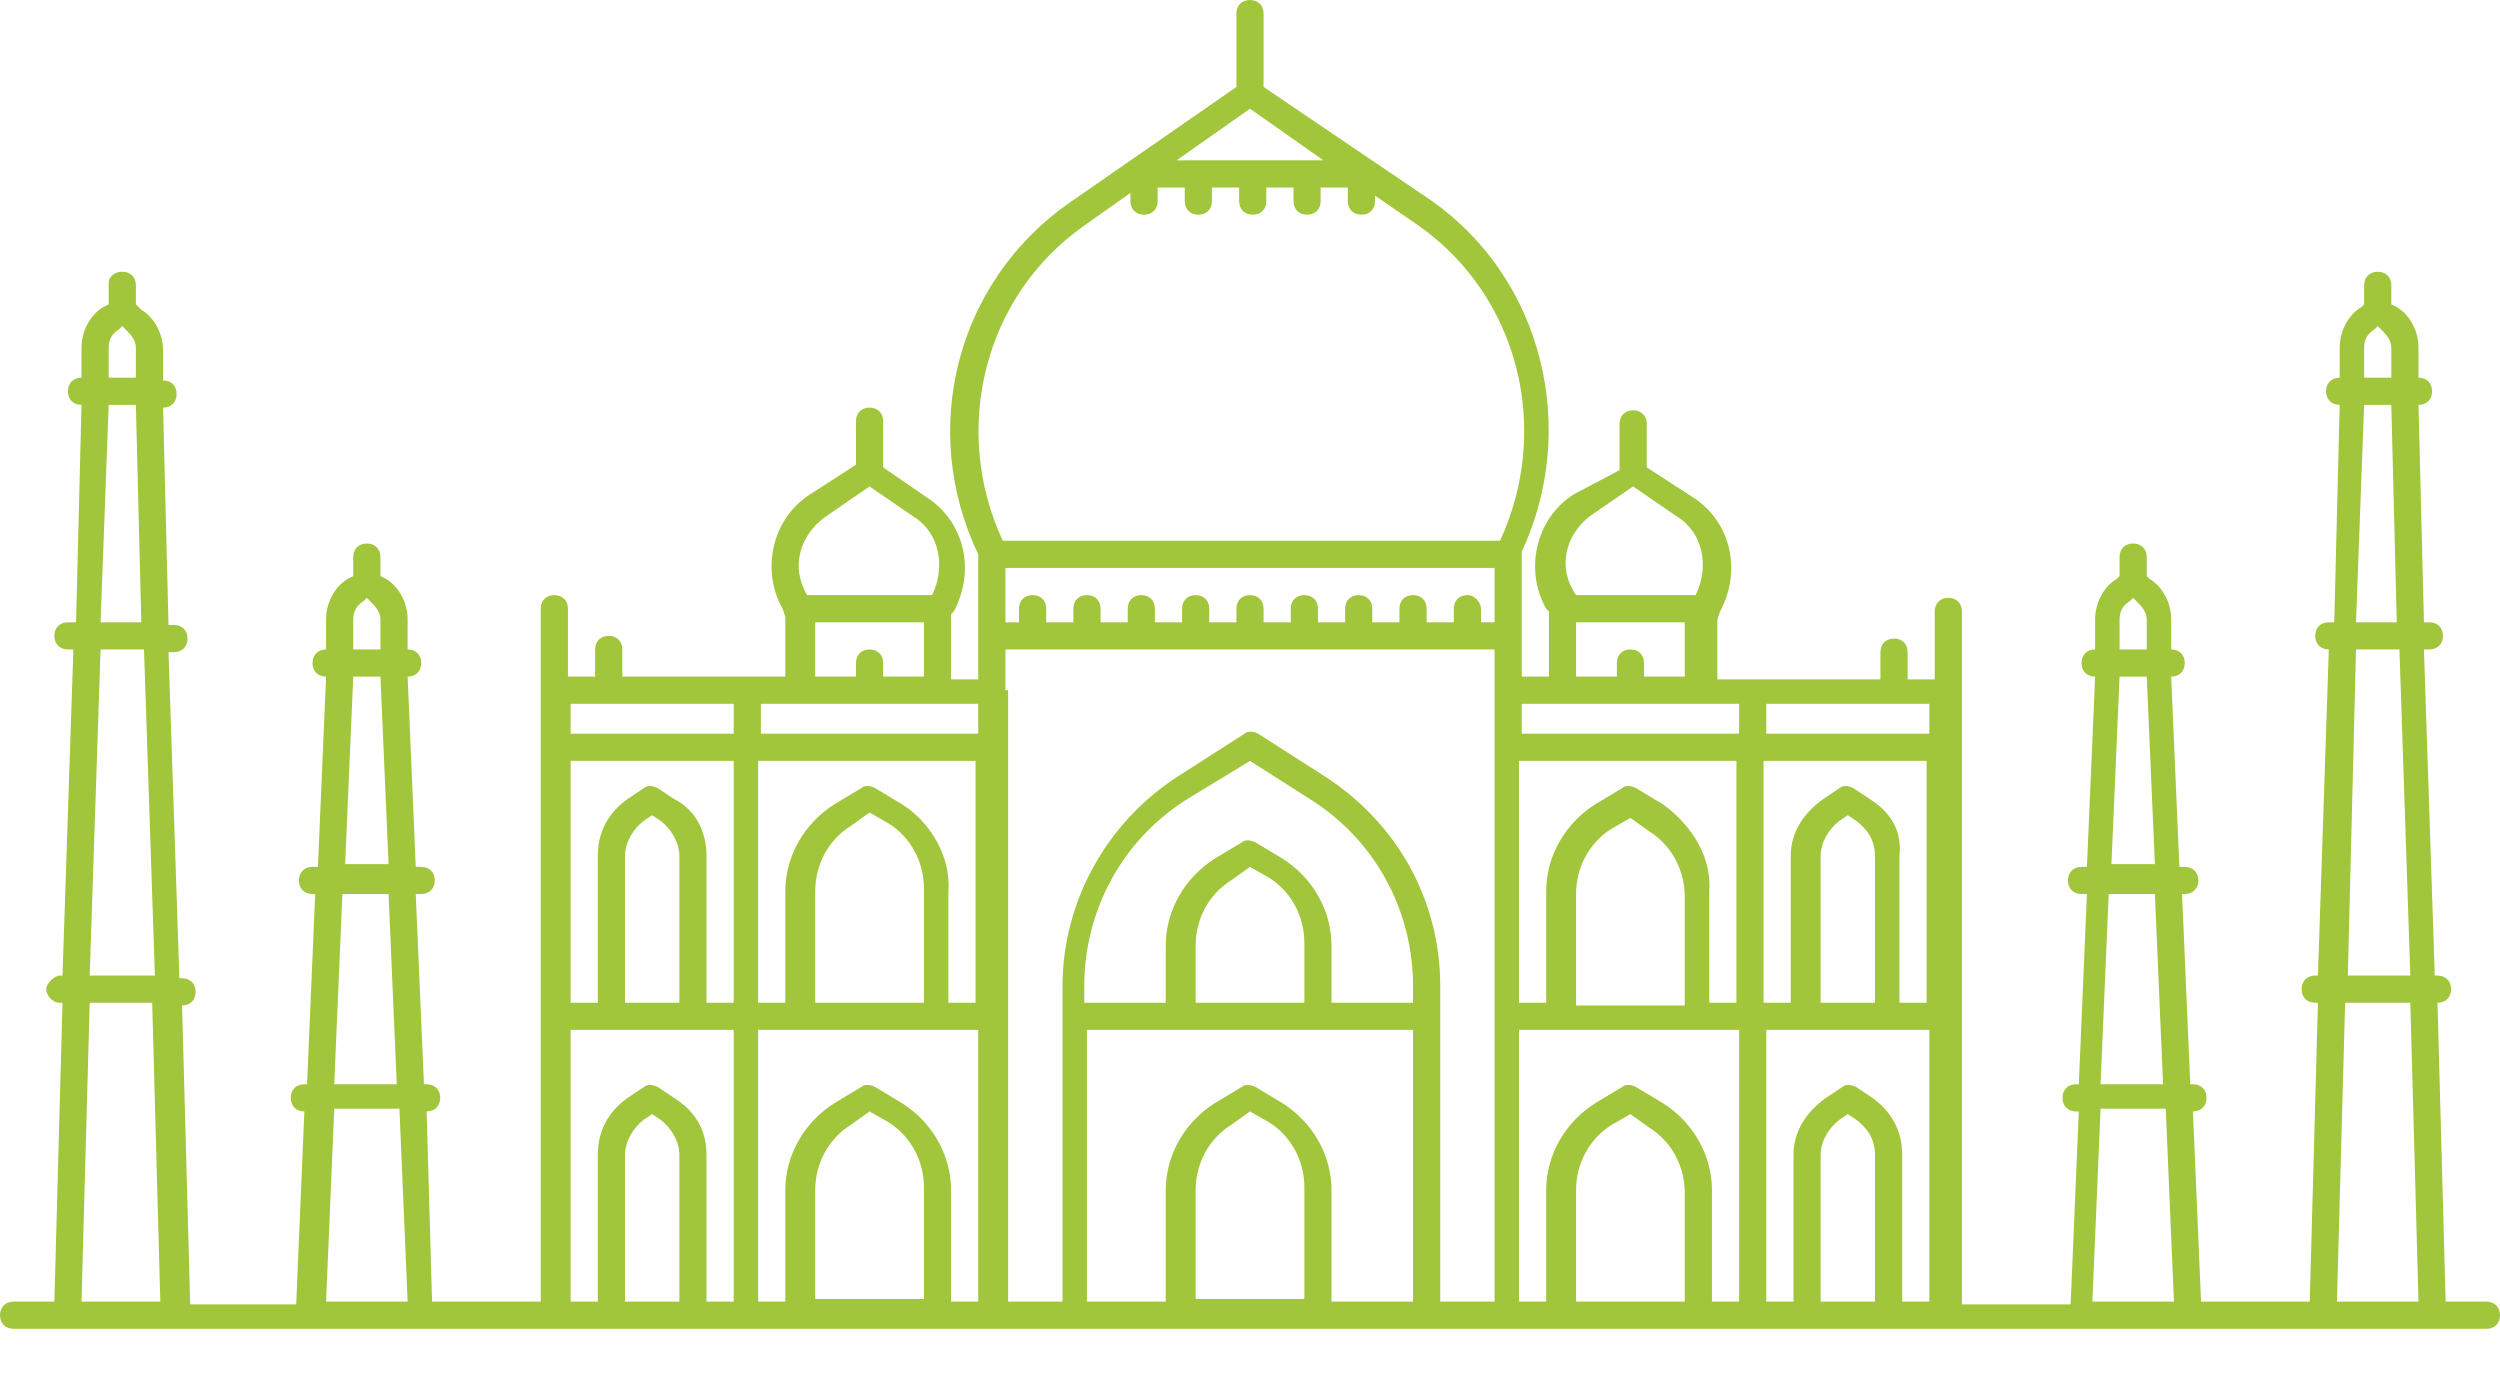 <svg xmlns="http://www.w3.org/2000/svg" width="40" height="22" viewBox="0 0 40 22" fill="none">
<path d="M39.783 20.826H39.13L39 16.044C39.13 16.044 39.217 15.957 39.217 15.826C39.217 15.696 39.13 15.609 39 15.609H38.956L38.783 10.391H38.87C39 10.391 39.087 10.304 39.087 10.174C39.087 10.043 39 9.957 38.87 9.957H38.783L38.696 6.478C38.826 6.478 38.913 6.391 38.913 6.261C38.913 6.13 38.826 6.043 38.696 6.043V5.565C38.696 5.304 38.565 5.043 38.348 4.913L38.261 4.87V4.565C38.261 4.435 38.174 4.348 38.044 4.348C37.913 4.348 37.826 4.435 37.826 4.565V4.87L37.783 4.913C37.565 5.043 37.435 5.304 37.435 5.565V6.043C37.304 6.043 37.217 6.13 37.217 6.261C37.217 6.391 37.304 6.478 37.435 6.478L37.348 9.957H37.261C37.13 9.957 37.044 10.043 37.044 10.174C37.044 10.304 37.13 10.391 37.261 10.391L37.087 15.609H37.044C36.913 15.609 36.826 15.696 36.826 15.826C36.826 15.957 36.913 16.044 37.044 16.044H37.087L36.956 20.826H35.217L35.087 17.783C35.217 17.783 35.304 17.696 35.304 17.565C35.304 17.435 35.217 17.348 35.087 17.348H35.044L34.913 14.304H34.956C35.087 14.304 35.174 14.217 35.174 14.087C35.174 13.957 35.087 13.87 34.956 13.87H34.87L34.739 10.826C34.87 10.826 34.956 10.739 34.956 10.609C34.956 10.478 34.87 10.391 34.739 10.391V9.913C34.739 9.652 34.609 9.391 34.391 9.261L34.348 9.217V8.913C34.348 8.783 34.261 8.696 34.13 8.696C34 8.696 33.913 8.783 33.913 8.913V9.217L33.87 9.261C33.652 9.391 33.522 9.652 33.522 9.913V10.391C33.391 10.391 33.304 10.478 33.304 10.609C33.304 10.739 33.391 10.826 33.522 10.826L33.391 13.87H33.304C33.174 13.87 33.087 13.957 33.087 14.087C33.087 14.217 33.174 14.304 33.304 14.304H33.391L33.261 17.348H33.217C33.087 17.348 33 17.435 33 17.565C33 17.696 33.087 17.783 33.217 17.783H33.261L33.13 20.87H31.391V9.783C31.391 9.652 31.304 9.565 31.174 9.565C31.044 9.565 30.956 9.652 30.956 9.783V10.87H30.522V10.435C30.522 10.304 30.435 10.217 30.304 10.217C30.174 10.217 30.087 10.304 30.087 10.435V10.87H27.478V9.913L27.522 9.783C27.87 9.13 27.696 8.348 27.087 7.957L26.348 7.478V6.783C26.348 6.652 26.261 6.565 26.13 6.565C26 6.565 25.913 6.652 25.913 6.783V7.522L25.174 7.913C24.565 8.304 24.391 9.13 24.739 9.739L24.783 9.783V10.826H24.348V8.826C25.261 6.87 24.696 4.478 22.913 3.217L20.217 1.391V0.217C20.217 0.087 20.13 0 20 0C19.87 0 19.783 0.087 19.783 0.217V1.391L17.087 3.261C15.304 4.522 14.696 6.87 15.652 8.87V10.87H15.217V9.826L15.261 9.783C15.609 9.13 15.435 8.348 14.826 7.957L14.13 7.478V6.739C14.13 6.609 14.043 6.522 13.913 6.522C13.783 6.522 13.696 6.609 13.696 6.739V7.435L12.957 7.913C12.348 8.304 12.174 9.13 12.522 9.739L12.565 9.87V10.826H9.957V10.391C9.957 10.261 9.87 10.174 9.739 10.174C9.609 10.174 9.522 10.261 9.522 10.391V10.826H9.087V9.739C9.087 9.609 9 9.522 8.87 9.522C8.739 9.522 8.652 9.609 8.652 9.739V20.826H6.913L6.826 17.783C6.957 17.783 7.043 17.696 7.043 17.565C7.043 17.435 6.957 17.348 6.826 17.348H6.783L6.652 14.304H6.739C6.87 14.304 6.957 14.217 6.957 14.087C6.957 13.957 6.87 13.87 6.739 13.87H6.652L6.522 10.826C6.652 10.826 6.739 10.739 6.739 10.609C6.739 10.478 6.652 10.391 6.522 10.391V9.913C6.522 9.652 6.391 9.391 6.174 9.261L6.087 9.217V8.913C6.087 8.783 6 8.696 5.87 8.696C5.739 8.696 5.652 8.783 5.652 8.913V9.217L5.565 9.261C5.348 9.391 5.217 9.652 5.217 9.913V10.391C5.087 10.391 5 10.478 5 10.609C5 10.739 5.087 10.826 5.217 10.826L5.087 13.87H5C4.87 13.87 4.783 13.957 4.783 14.087C4.783 14.217 4.87 14.304 5 14.304H5.043L4.913 17.348H4.87C4.739 17.348 4.652 17.435 4.652 17.565C4.652 17.696 4.739 17.783 4.87 17.783L4.739 20.87H3.043L2.913 16.087C3.043 16.087 3.13 16 3.13 15.87C3.13 15.739 3.043 15.652 2.913 15.652H2.87L2.696 10.435H2.783C2.913 10.435 3 10.348 3 10.217C3 10.087 2.913 10 2.783 10H2.696L2.609 6.522C2.739 6.522 2.826 6.435 2.826 6.304C2.826 6.174 2.739 6.087 2.609 6.087V5.609C2.609 5.348 2.478 5.087 2.261 4.957L2.174 4.87V4.565C2.174 4.435 2.087 4.348 1.957 4.348C1.826 4.348 1.739 4.435 1.739 4.522V4.87L1.652 4.913C1.435 5.043 1.304 5.304 1.304 5.565V6.043C1.174 6.043 1.087 6.13 1.087 6.261C1.087 6.391 1.174 6.478 1.304 6.478L1.217 9.957H1.087C0.957 9.957 0.87 10.043 0.87 10.174C0.87 10.304 0.957 10.391 1.087 10.391H1.174L1 15.609H0.957C0.87 15.609 0.739 15.739 0.739 15.826C0.739 15.913 0.826 16.044 0.957 16.044H1L0.87 20.826H0.217C0.087 20.826 0 20.913 0 21.044C0 21.174 0.087 21.261 0.217 21.261H39.783C39.913 21.261 40 21.174 40 21.044C40 20.913 39.913 20.826 39.783 20.826ZM1.913 5.261L1.957 5.217L2 5.261C2.087 5.348 2.174 5.435 2.174 5.565V6.043H1.739V5.565C1.739 5.435 1.783 5.348 1.913 5.261ZM1.739 6.478H2.174L2.261 9.957H1.609L1.739 6.478ZM1.609 10.391H2.304L2.478 15.609H1.435L1.609 10.391ZM1.304 20.826L1.435 16.044H2.435L2.565 20.826H1.304ZM33.913 9.913C33.913 9.783 33.956 9.696 34.087 9.609L34.13 9.565L34.174 9.609C34.261 9.696 34.348 9.783 34.348 9.913V10.391H33.913V9.913ZM33.913 10.826H34.348L34.478 13.826H33.783L33.913 10.826ZM33.739 14.304H34.478L34.609 17.348H33.609L33.739 14.304ZM30 16.044H29.13V13.696C29.13 13.478 29.261 13.261 29.435 13.13L29.565 13.043L29.696 13.13C29.87 13.261 30 13.435 30 13.696V16.044ZM29.913 12.783L29.652 12.609C29.565 12.565 29.478 12.565 29.435 12.609L29.174 12.783C28.87 13 28.652 13.304 28.652 13.696V16.044H28.217V12.174H30.826V16.044H30.391V13.696C30.435 13.304 30.261 13 29.913 12.783ZM25.217 16.044V14.304C25.217 13.87 25.435 13.478 25.783 13.261L26.087 13.087L26.391 13.304C26.739 13.522 26.956 13.913 26.956 14.348V16.087H25.217V16.044ZM26.609 12.87L26.174 12.609C26.087 12.565 26 12.565 25.956 12.609L25.522 12.87C25.044 13.174 24.739 13.696 24.739 14.261V16.044H24.304V12.174H27.783V16.044H27.348V14.261C27.391 13.739 27.087 13.217 26.609 12.87ZM23.478 9.522C23.348 9.522 23.261 9.609 23.261 9.739V9.957H22.826V9.739C22.826 9.609 22.739 9.522 22.609 9.522C22.478 9.522 22.391 9.609 22.391 9.739V9.957H21.956V9.739C21.956 9.609 21.87 9.522 21.739 9.522C21.609 9.522 21.522 9.609 21.522 9.739V9.957H21.087V9.739C21.087 9.609 21 9.522 20.87 9.522C20.739 9.522 20.652 9.609 20.652 9.739V9.957H20.217V9.739C20.217 9.609 20.13 9.522 20 9.522C19.87 9.522 19.783 9.609 19.783 9.739V9.957H19.348V9.739C19.348 9.609 19.261 9.522 19.13 9.522C19 9.522 18.913 9.609 18.913 9.739V9.957H18.478V9.739C18.478 9.609 18.391 9.522 18.261 9.522C18.13 9.522 18.044 9.609 18.044 9.739V9.957H17.609V9.739C17.609 9.609 17.522 9.522 17.391 9.522C17.261 9.522 17.174 9.609 17.174 9.739V9.957H16.739V9.739C16.739 9.609 16.652 9.522 16.522 9.522C16.391 9.522 16.304 9.609 16.304 9.739V9.957H16.087V9.087H23.913V9.957H23.696V9.739C23.696 9.652 23.609 9.522 23.478 9.522ZM14.783 16.044H13.043V14.261C13.043 13.826 13.261 13.435 13.609 13.217L13.913 13L14.217 13.174C14.565 13.391 14.783 13.783 14.783 14.217V16.044ZM14.435 12.87L14 12.609C13.913 12.565 13.826 12.565 13.783 12.609L13.348 12.87C12.87 13.174 12.565 13.696 12.565 14.261V16.044H12.13V12.174H15.609V16.044H15.174V14.261C15.217 13.739 14.913 13.174 14.435 12.87ZM10.87 16.044H10V13.696C10 13.478 10.13 13.261 10.304 13.13L10.435 13.043L10.565 13.13C10.739 13.261 10.87 13.478 10.87 13.696V16.044ZM10.783 12.783L10.522 12.609C10.435 12.565 10.348 12.565 10.304 12.609L10.043 12.783C9.739 13 9.565 13.304 9.565 13.696V16.044H9.13V12.174H11.739V16.044H11.304V13.696C11.304 13.304 11.13 12.957 10.783 12.783ZM30.87 11.739H28.261V11.261H30.87V11.739ZM25.435 8.261L26.13 7.783L26.826 8.261C27.261 8.522 27.348 9.087 27.13 9.522H25.217C24.913 9.087 25.044 8.565 25.435 8.261ZM25.217 9.957H26.956V10.826H26.304V10.609C26.304 10.478 26.217 10.391 26.087 10.391C25.956 10.391 25.87 10.478 25.87 10.609V10.826H25.217V9.957ZM25 11.261H27.826V11.739H24.348V11.261H25ZM18.826 2.565L20 1.739L21.174 2.565H18.826ZM17.348 3.609L18.087 3.087V3.217C18.087 3.348 18.174 3.435 18.304 3.435C18.435 3.435 18.522 3.348 18.522 3.217V3H18.956V3.217C18.956 3.348 19.044 3.435 19.174 3.435C19.304 3.435 19.391 3.348 19.391 3.217V3H19.826V3.217C19.826 3.348 19.913 3.435 20.044 3.435C20.174 3.435 20.261 3.348 20.261 3.217V3H20.696V3.217C20.696 3.348 20.783 3.435 20.913 3.435C21.044 3.435 21.13 3.348 21.13 3.217V3H21.565V3.217C21.565 3.348 21.652 3.435 21.783 3.435C21.913 3.435 22 3.348 22 3.217V3.13L22.696 3.609C24.304 4.739 24.826 6.87 24 8.652H16.044C15.217 6.87 15.739 4.739 17.348 3.609ZM15.652 11.739H12.174V11.261H15.652V11.739ZM13.217 8.261L13.913 7.783L14.609 8.261C15.043 8.522 15.13 9.087 14.913 9.522H12.913C12.652 9.087 12.783 8.565 13.217 8.261ZM13.043 9.957H14.783V10.826H14.13V10.609C14.13 10.478 14.043 10.391 13.913 10.391C13.783 10.391 13.696 10.478 13.696 10.609V10.826H13.043V9.957ZM11.739 11.739H9.13V11.261H11.739V11.739ZM5.826 9.609L5.87 9.565L5.913 9.609C6 9.696 6.087 9.783 6.087 9.913V10.391H5.652V9.913C5.652 9.783 5.696 9.696 5.826 9.609ZM5.652 10.826H6.087L6.217 13.826H5.522L5.652 10.826ZM5.478 14.304H6.217L6.348 17.348H5.348L5.478 14.304ZM5.217 20.826L5.348 17.739H6.391L6.522 20.826H5.217ZM9.13 16.478H11.739V20.826H11.304V18.478C11.304 18.087 11.13 17.783 10.783 17.565L10.522 17.391C10.435 17.348 10.348 17.348 10.304 17.391L10.043 17.565C9.739 17.783 9.565 18.087 9.565 18.478V20.826H9.13V16.478ZM10 20.826V18.478C10 18.261 10.13 18.044 10.304 17.913L10.435 17.826L10.565 17.913C10.739 18.044 10.87 18.261 10.87 18.478V20.826H10ZM12.174 16.478H15.652V20.826H15.217V19.044C15.217 18.478 14.913 17.956 14.435 17.652L14 17.391C13.913 17.348 13.826 17.348 13.783 17.391L13.348 17.652C12.87 17.956 12.565 18.478 12.565 19.044V20.826H12.13V16.478H12.174ZM13.043 20.826V19.044C13.043 18.609 13.261 18.217 13.609 18L13.913 17.783L14.217 17.956C14.565 18.174 14.783 18.565 14.783 19V20.783H13.043V20.826ZM16.087 11.043V10.391H23.913V20.826H23.044V15.783C23.044 14.391 22.348 13.174 21.217 12.435L20.13 11.739C20.044 11.696 19.956 11.696 19.913 11.739L18.826 12.435C17.696 13.174 17 14.435 17 15.783V20.826H16.13V11.043H16.087ZM18.696 20.826H17.391V16.478H22.609V20.826H21.304V19.044C21.304 18.478 21 17.956 20.522 17.652L20.087 17.391C20 17.348 19.913 17.348 19.87 17.391L19.435 17.652C18.956 17.956 18.652 18.478 18.652 19.044V20.826H18.696ZM22.609 16.044H21.304V15.13C21.304 14.565 21 14.043 20.522 13.739L20.087 13.478C20 13.435 19.913 13.435 19.87 13.478L19.435 13.739C18.956 14.043 18.652 14.565 18.652 15.13V16.044H17.348V15.783C17.348 14.565 17.956 13.435 19 12.783L20 12.174L20.956 12.783C22 13.435 22.609 14.565 22.609 15.783V16.044ZM20.87 16.044H19.13V15.13C19.13 14.696 19.348 14.304 19.696 14.087L20 13.87L20.304 14.043C20.652 14.261 20.87 14.652 20.87 15.087V16.044ZM19.13 20.826V19.044C19.13 18.609 19.348 18.217 19.696 18L20 17.783L20.304 17.956C20.652 18.174 20.87 18.565 20.87 19V20.783H19.13V20.826ZM24.348 16.478H27.826V20.826H27.391V19.044C27.391 18.478 27.087 17.956 26.609 17.652L26.174 17.391C26.087 17.348 26 17.348 25.956 17.391L25.522 17.652C25.044 17.956 24.739 18.478 24.739 19.044V20.826H24.304V16.478H24.348ZM26.956 20.826H25.217V19.044C25.217 18.609 25.435 18.217 25.783 18L26.087 17.826L26.391 18.044C26.739 18.261 26.956 18.652 26.956 19.087V20.826ZM29.13 20.826V18.478C29.13 18.261 29.261 18.044 29.435 17.913L29.565 17.826L29.696 17.913C29.87 18.044 30 18.217 30 18.478V20.826H29.13ZM30.435 20.826V18.478C30.435 18.087 30.261 17.783 29.956 17.565L29.696 17.391C29.609 17.348 29.522 17.348 29.478 17.391L29.217 17.565C28.913 17.783 28.696 18.087 28.696 18.478V20.826H28.261V16.478H30.87V20.826H30.435ZM33.478 20.826L33.609 17.739H34.652L34.783 20.826H33.478ZM38.261 6.043H37.826V5.565C37.826 5.435 37.87 5.348 38 5.261L38.044 5.217L38.087 5.261C38.174 5.348 38.261 5.435 38.261 5.565V6.043ZM37.826 6.478H38.261L38.348 9.957H37.696L37.826 6.478ZM37.696 10.391H38.391L38.565 15.609H37.565L37.696 10.391ZM37.391 20.826L37.522 16.044H38.565L38.696 20.826H37.391Z" fill="#a1c53b"/>
</svg>